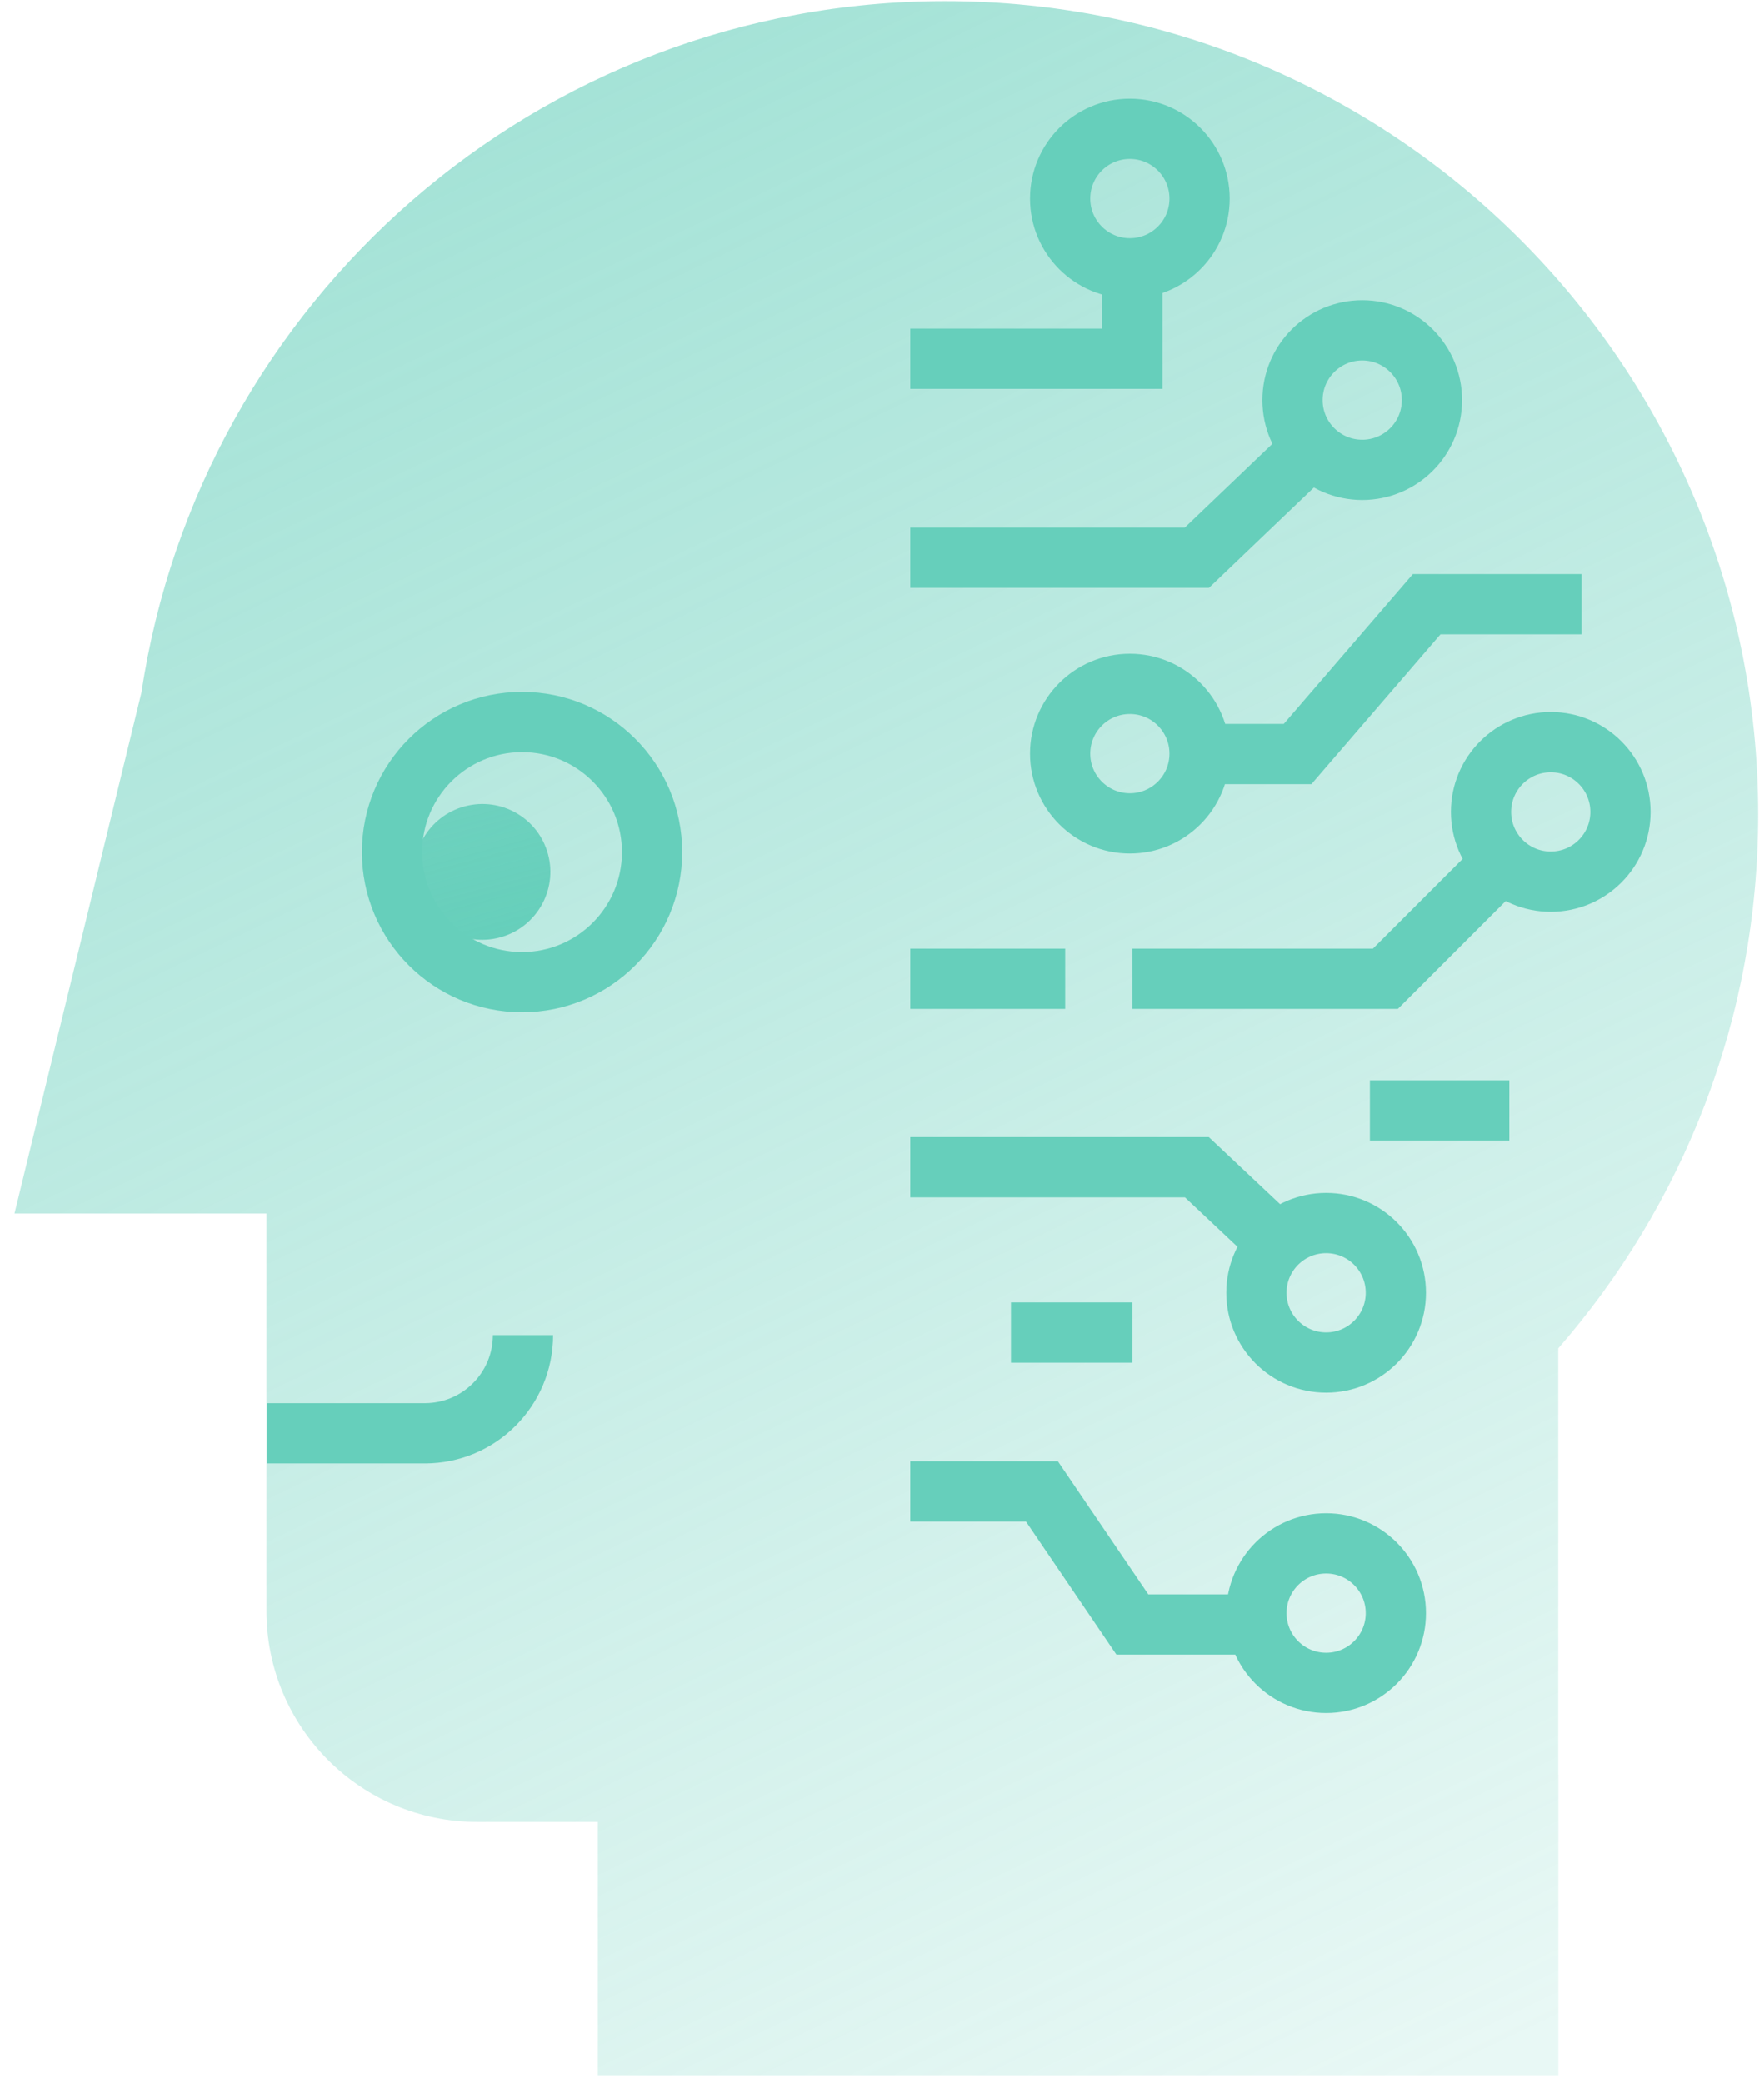 <svg xmlns="http://www.w3.org/2000/svg" xmlns:xlink="http://www.w3.org/1999/xlink" width="61" height="72" viewBox="0 0 61 72" fill="none"><defs><linearGradient x1="8.6" y1="6.685" x2="41.657" y2="75.633" gradientUnits="userSpaceOnUse" id="paint0_linear"><stop offset="0" stop-color="#66CFBB" stop-opacity="0.6"></stop><stop offset="1" stop-color="#66CFBB" stop-opacity="0.15"></stop></linearGradient><linearGradient x1="7.441" y1="27.79" x2="7.441" y2="36.885" gradientUnits="userSpaceOnUse" id="paint1_linear"><stop offset="0" stop-color="#66CFBB"></stop><stop offset="1" stop-color="#66CFBB" stop-opacity="0.83"></stop></linearGradient></defs><path d="M60.796 28.15C60.796 35.216 58.189 41.673 53.883 46.612L53.883 61.344 53.887 61.344 53.887 71.733 20.674 71.733 20.674 62.979 16.504 62.979C12.479 62.979 9.215 59.715 9.215 55.69L9.215 41.951 0.501 41.951 4.893 23.932C6.928 10.409 18.597 0.041 32.687 0.041 48.211 0.041 60.796 12.626 60.796 28.15Z" fill="url(#paint0_linear)"></path><ellipse cx="16.686" cy="30.136" rx="2.352" ry="2.346" fill="url(#paint1_linear)" transform="matrix(-0.966 0.259 -0.259 -0.966 40.604 54.927)"></ellipse><circle cx="18.053" cy="29.453" r="4.496" stroke="#66CFBB" stroke-width="2.083" stroke-linecap="round"></circle><path d="M9.247 49.547 14.693 49.547C16.566 49.547 18.085 48.028 18.085 46.154L18.085 46.154" stroke="#66CFBB" stroke-width="2.083"></path><path d="M31.477 12.402 39.156 12.402 39.156 9.545M31.477 19.278 41.388 19.278 45.406 15.438M31.477 33.832 36.834 33.832M39.156 33.832 47.906 33.832 52.192 29.546M54.692 20.885 49.334 20.885 44.87 26.064 41.388 26.064M47.37 38.386 52.192 38.386M31.477 40.35 41.388 40.35 44.424 43.207M34.959 46.065 39.156 46.065M31.477 51.556 36.03 51.556 39.156 56.154 43.709 56.154" stroke="#66CFBB" stroke-width="2.083"></path><circle cx="39.07" cy="6.866" r="2.411" stroke="#66CFBB" stroke-width="2.083"></circle><circle cx="47.105" cy="13.831" r="2.411" stroke="#66CFBB" stroke-width="2.083"></circle><circle cx="39.07" cy="26.05" r="2.411" stroke="#66CFBB" stroke-width="2.083"></circle><circle cx="53.624" cy="28.064" r="2.411" stroke="#66CFBB" stroke-width="2.083"></circle><circle cx="45.857" cy="44.69" r="2.411" stroke="#66CFBB" stroke-width="2.083"></circle><circle cx="45.857" cy="55.762" r="2.411" stroke="#66CFBB" stroke-width="2.083"></circle></svg>